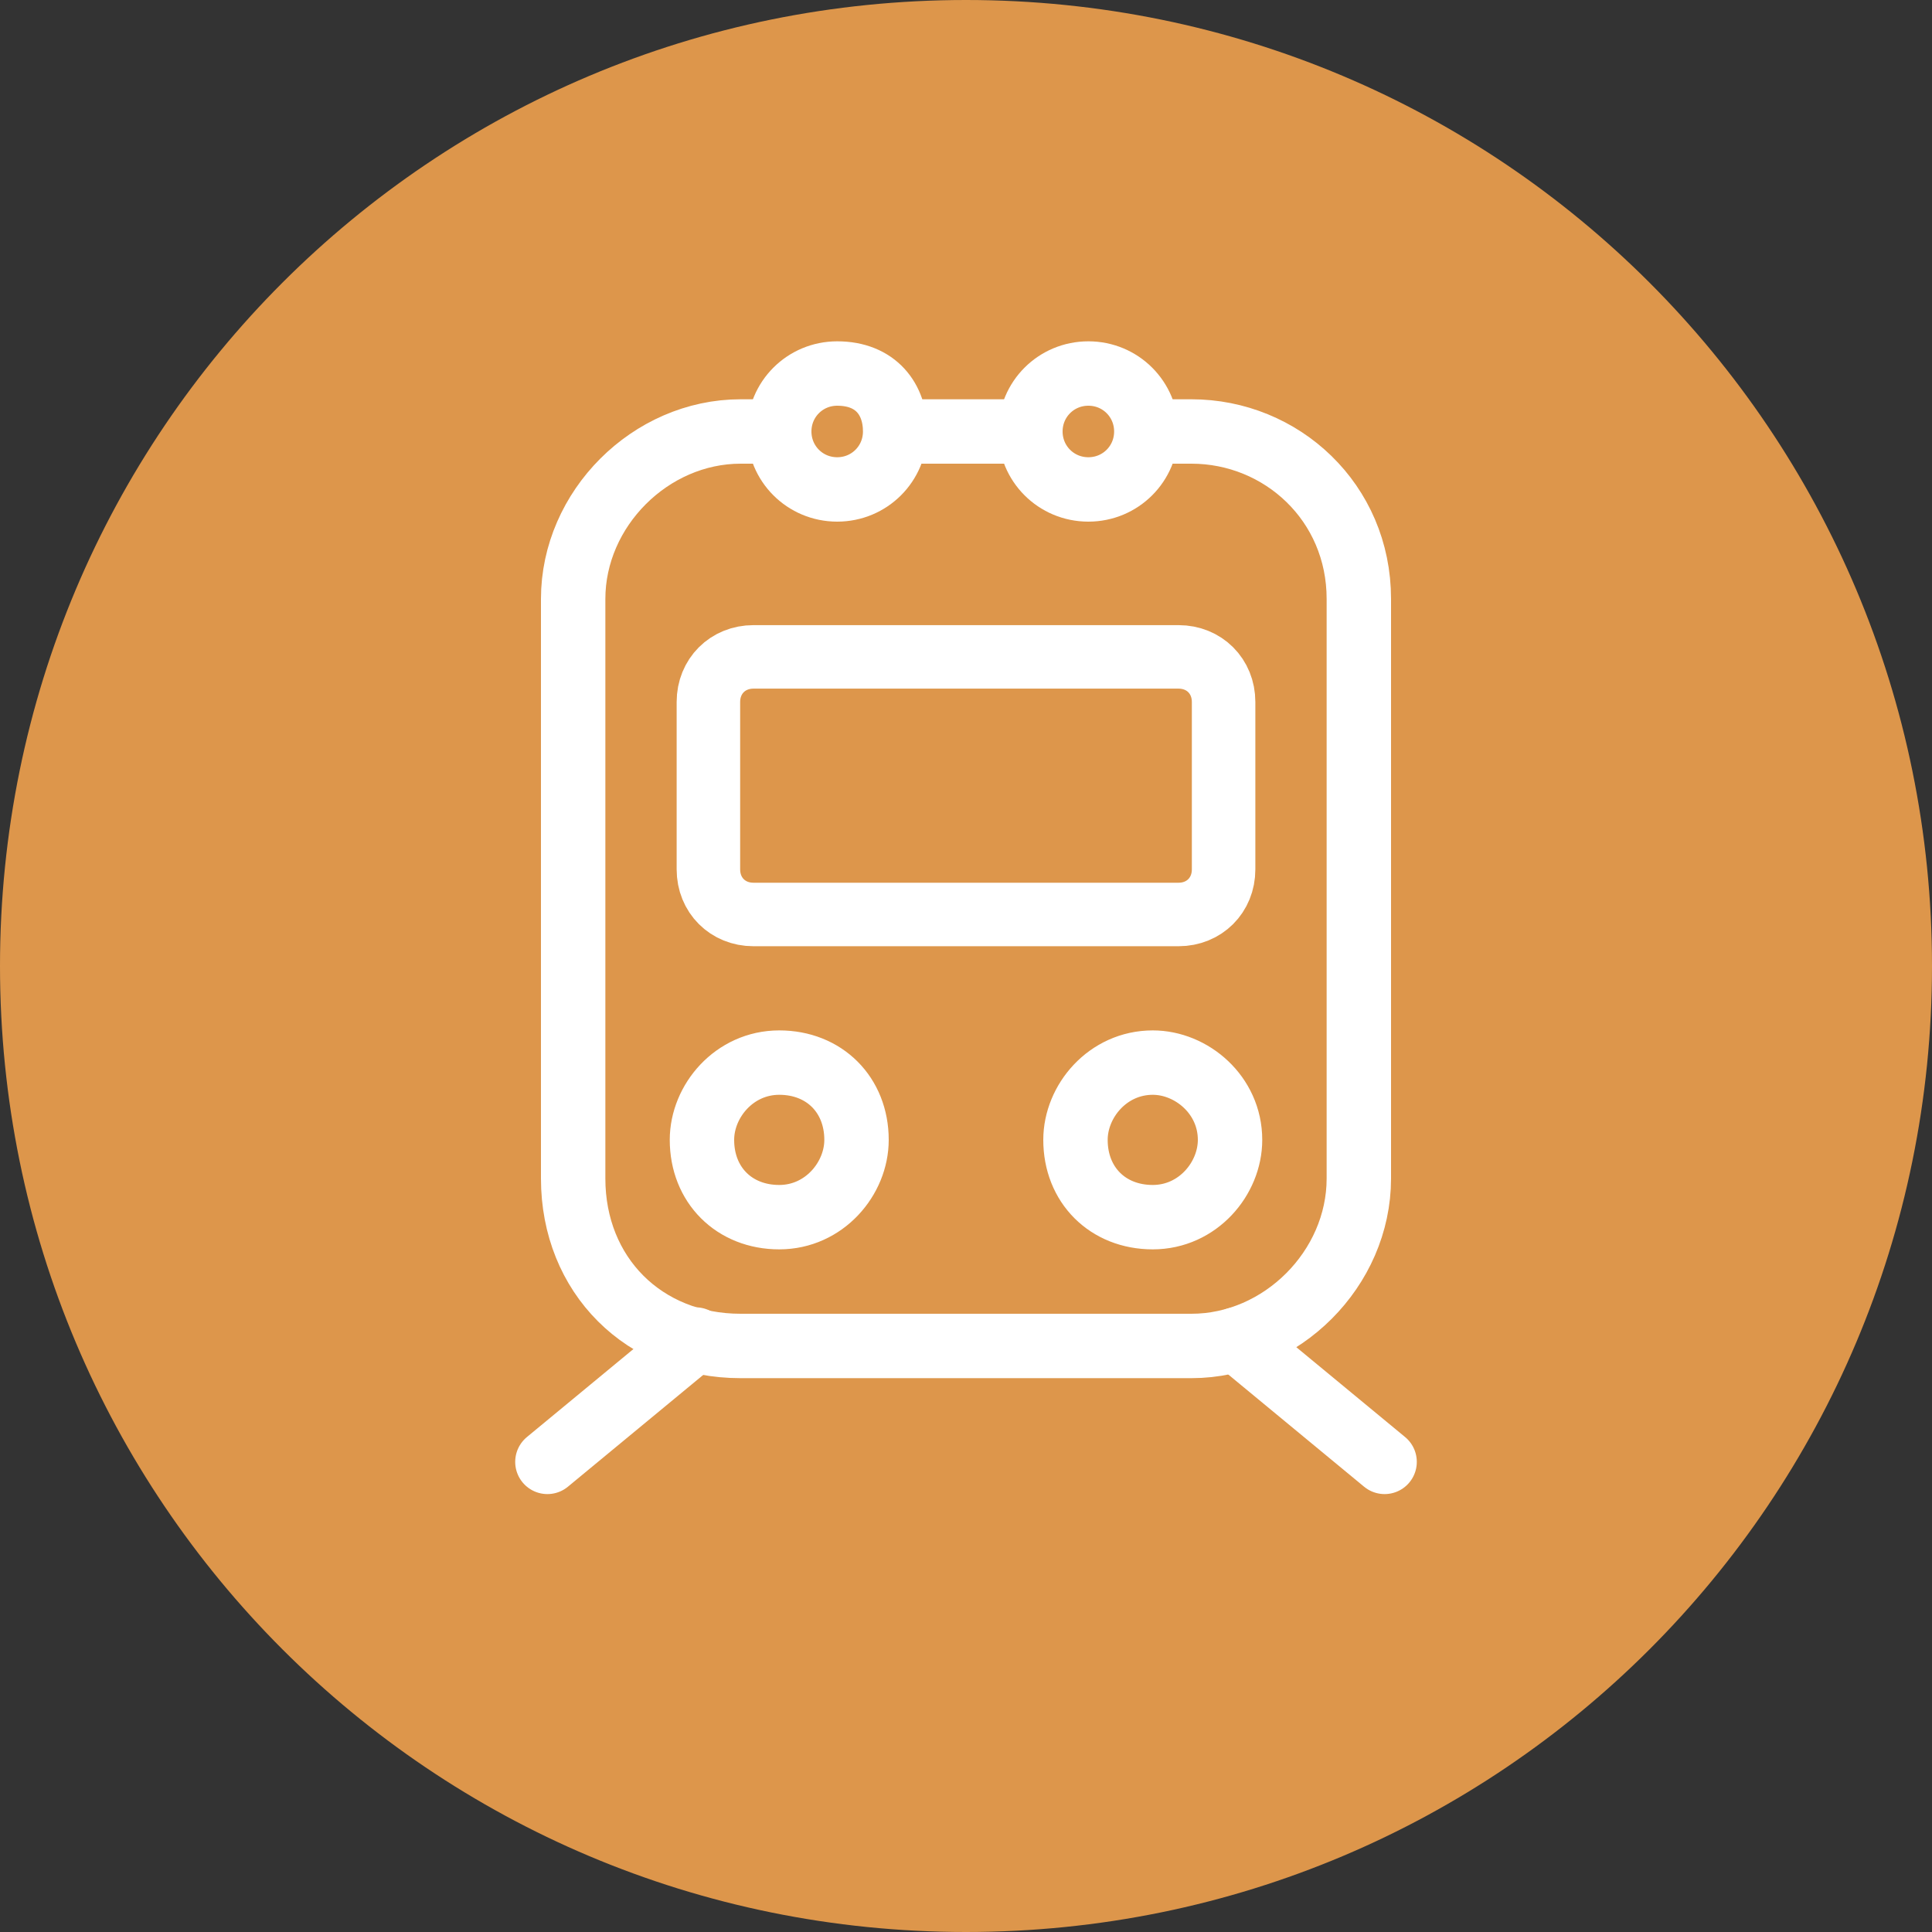 <?xml version="1.0" encoding="UTF-8"?>
<!DOCTYPE svg PUBLIC "-//W3C//DTD SVG 1.1//EN" "http://www.w3.org/Graphics/SVG/1.1/DTD/svg11.dtd">
<svg version="1.1" xmlns="http://www.w3.org/2000/svg" xmlns:xlink="http://www.w3.org/1999/xlink" x="0" y="0" width="30" height="30" viewBox="0, 0, 30, 30">
  <rect x="0" y="0" width="30" height="30" fill="#333333" stroke="none"/>
  <g id="Background">
    <rect x="0" y="0" width="30" height="30" fill="#000000" fill-opacity="0"/>
  </g>
  <g id="Layer_1">
    <path d="M15,30 L15,30 C6.7,30 0,23.3 0,15 L0,15 C0,6.7 6.7,0 15,0 L15,0 C23.3,0 30,6.7 30,15 L30,15 C30,23.3 23.3,30 15,30" fill="#DD964B"/>
    <path d="M14.2,6.7 L15.9,6.7" fill-opacity="0" stroke="#FFFFFF" stroke-width="1" stroke-linecap="round" stroke-linejoin="round"/>
    <path d="M18,6.7 L18.5,6.7 C19.9,6.7 21.1,7.8 21.1,9.3 L21.1,18.3 C21.1,19.7 19.9,20.9 18.5,20.9 L11.5,20.9 C10,20.9 8.9,19.8 8.9,18.3 L8.9,9.3 C8.9,7.9 10.1,6.7 11.5,6.7 L11.9,6.7" fill-opacity="0" stroke="#FFFFFF" stroke-width="1" stroke-linecap="round" stroke-linejoin="round"/>
    <path d="M10.8,20.8 L8.5,22.7" fill-opacity="0" stroke="#FFFFFF" stroke-width="1" stroke-linecap="round" stroke-linejoin="round"/>
    <path d="M19.2,20.8 L21.5,22.7" fill-opacity="0" stroke="#FFFFFF" stroke-width="1" stroke-linecap="round" stroke-linejoin="round"/>
    <path d="M13.9,6.7 C13.9,7.2 13.5,7.6 13,7.6 C12.5,7.6 12.1,7.2 12.1,6.7 C12.1,6.2 12.5,5.8 13,5.8 C13.6,5.8 13.9,6.2 13.9,6.7 z" fill-opacity="0" stroke="#FFFFFF" stroke-width="1" stroke-linecap="round" stroke-linejoin="round"/>
    <path d="M17.8,6.7 C17.8,7.2 17.4,7.6 16.9,7.6 C16.4,7.6 16,7.2 16,6.7 C16,6.2 16.4,5.8 16.9,5.8 C17.4,5.8 17.8,6.2 17.8,6.7 z" fill-opacity="0" stroke="#FFFFFF" stroke-width="1" stroke-linecap="round" stroke-linejoin="round"/>
    <path d="M18.3,14.2 L11.7,14.2 C11.3,14.2 11,13.9 11,13.5 L11,10.9 C11,10.5 11.3,10.2 11.7,10.2 L18.3,10.2 C18.7,10.2 19,10.5 19,10.9 L19,13.5 C19,13.9 18.7,14.2 18.3,14.2 z" fill-opacity="0" stroke="#FFFFFF" stroke-width="0.986" stroke-linecap="round" stroke-linejoin="round"/>
    <path d="M13.3,17.7 C13.3,18.3 12.8,18.9 12.1,18.9 C11.4,18.9 10.9,18.4 10.9,17.7 C10.9,17.1 11.4,16.5 12.1,16.5 C12.8,16.5 13.3,17 13.3,17.7 z" fill-opacity="0" stroke="#FFFFFF" stroke-width="1" stroke-linecap="round" stroke-linejoin="round"/>
    <path d="M19.1,17.7 C19.1,18.3 18.6,18.9 17.9,18.9 C17.2,18.9 16.7,18.4 16.7,17.7 C16.7,17.1 17.2,16.5 17.9,16.5 C18.5,16.5 19.1,17 19.1,17.7 z" fill-opacity="0" stroke="#FFFFFF" stroke-width="1" stroke-linecap="round" stroke-linejoin="round"/>
  </g>
</svg>

